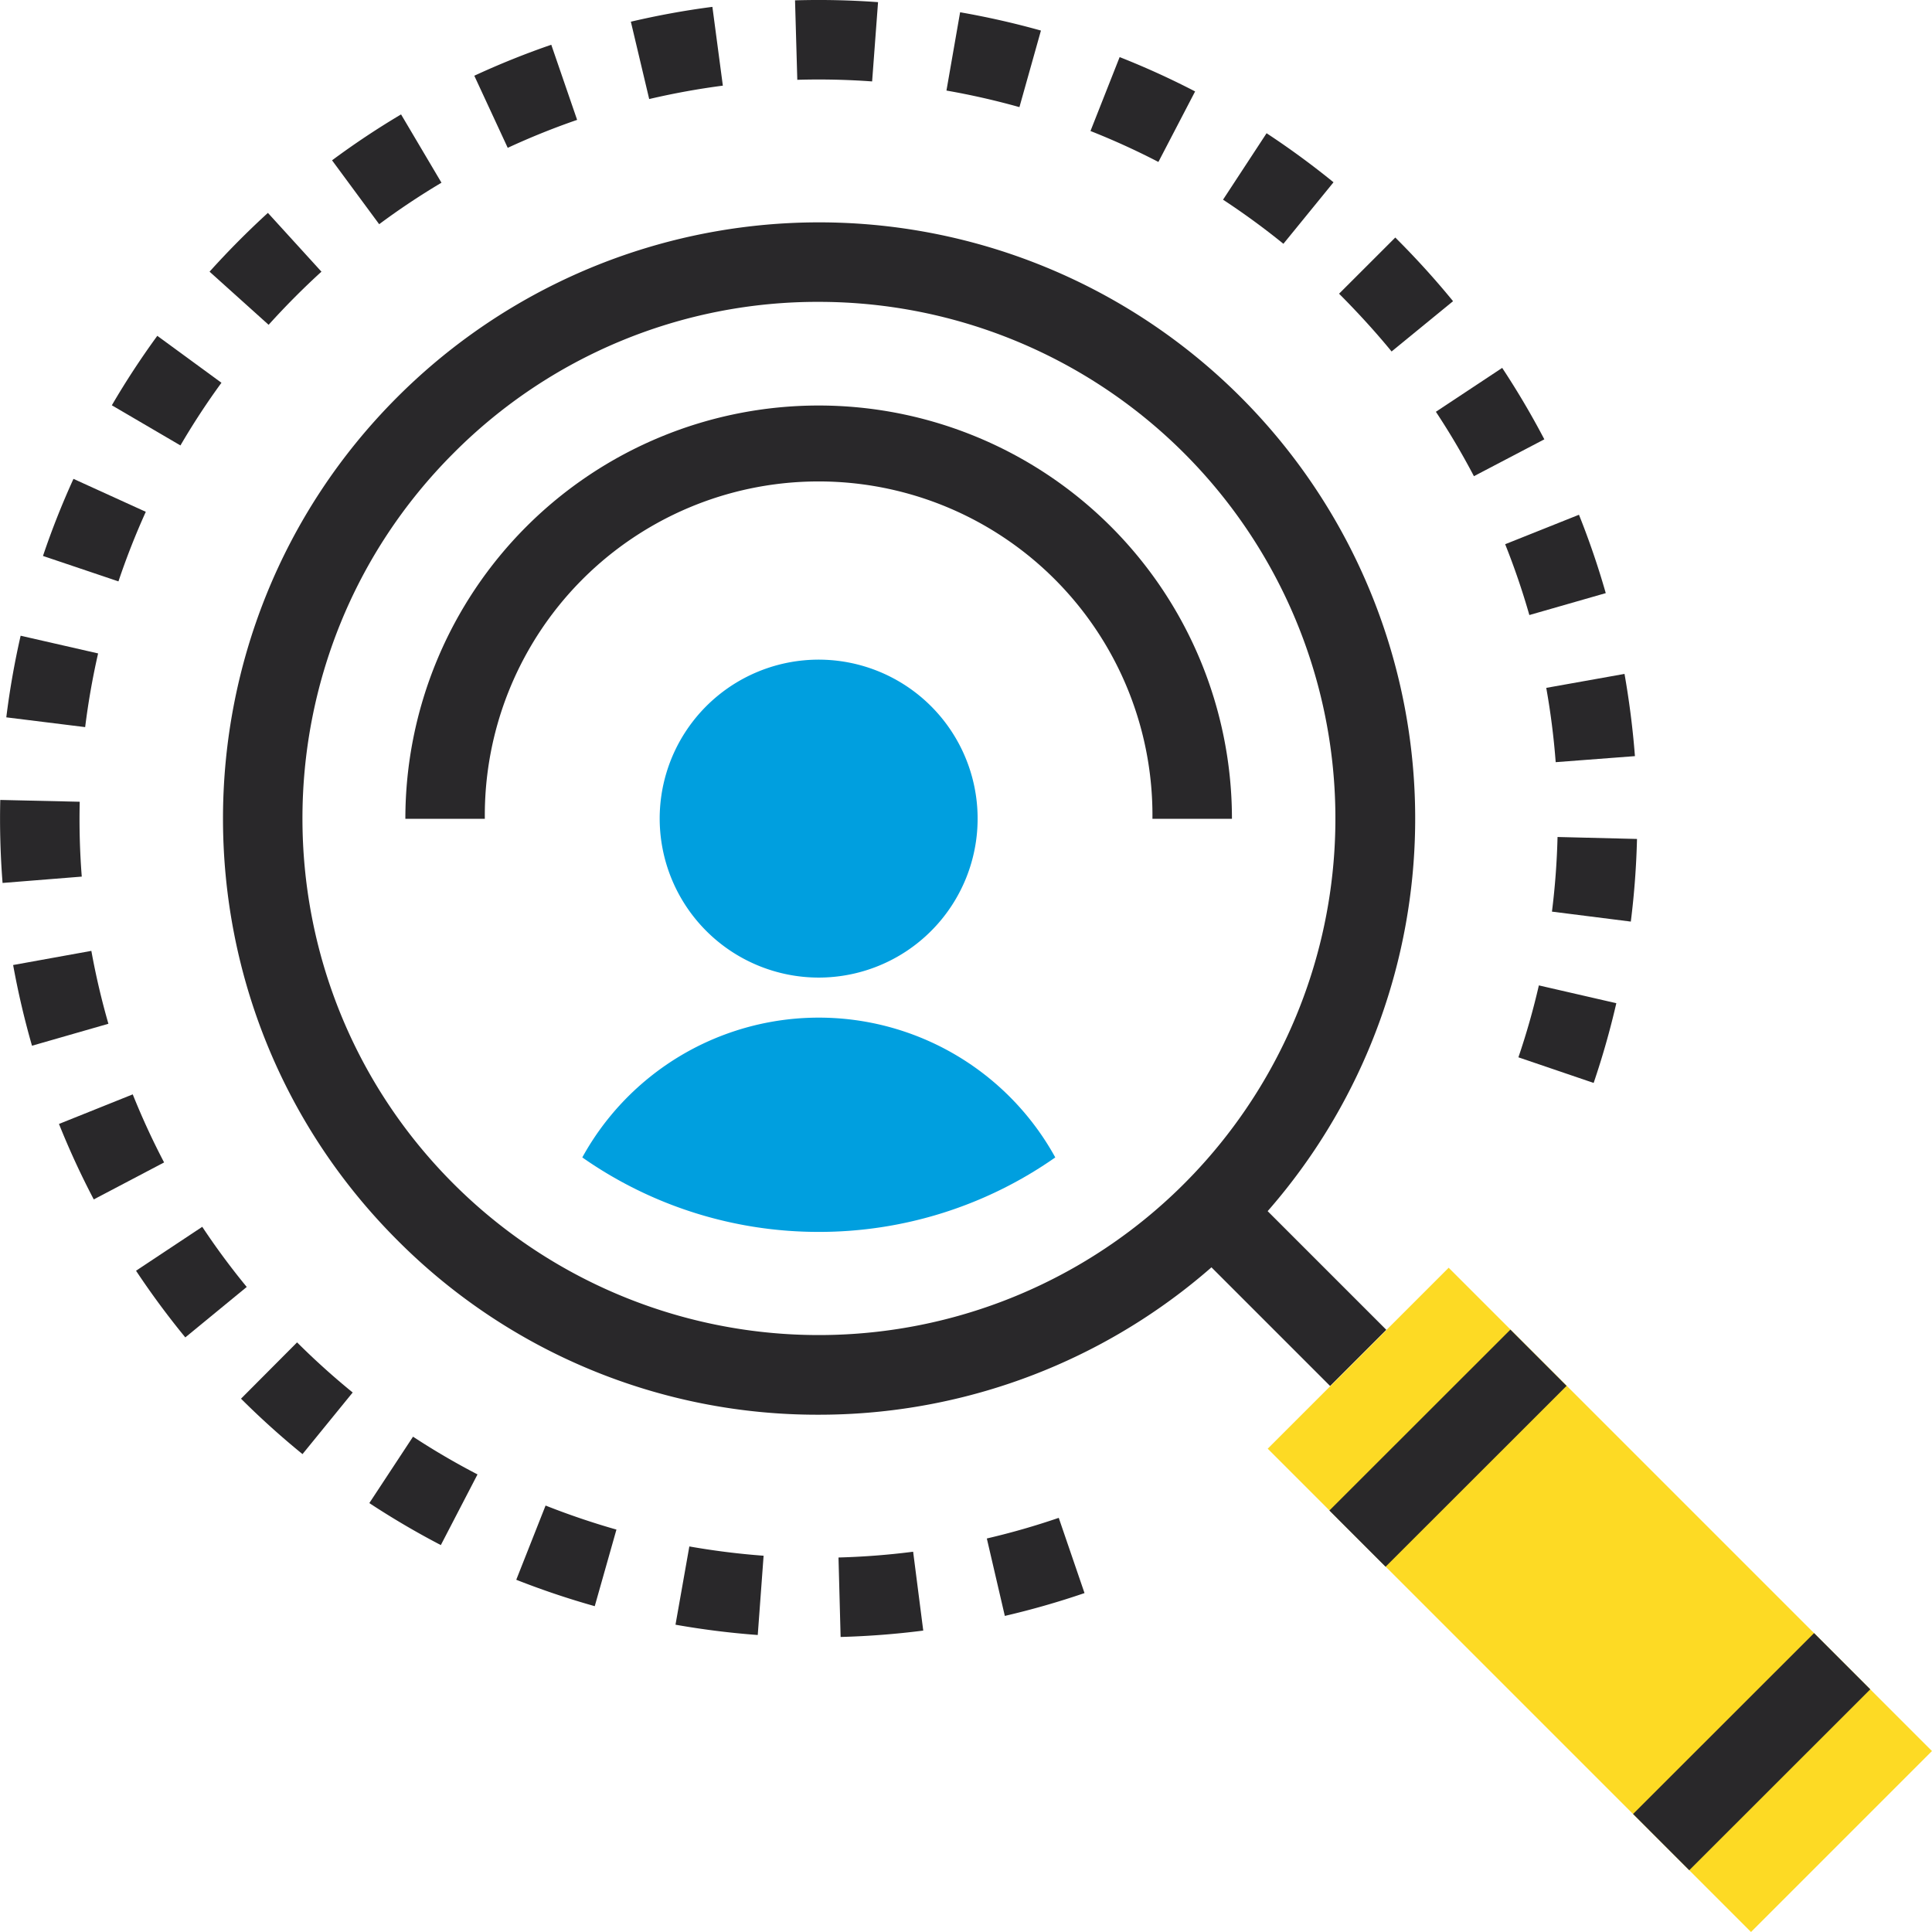 <svg id="Layer_1" data-name="Layer 1" xmlns="http://www.w3.org/2000/svg" viewBox="0 0 512.02 512.02"><defs><style>.cls-1{fill:#29282a;}.cls-2{fill:#fdda24;}.cls-3{fill:#009fdf;}</style></defs><title>direct-matching</title><path class="cls-1" d="M287.42,422.2a217.32,217.32,0,0,1-21.12,6.05l-4.77-20.52a195.31,195.31,0,0,0,19.06-5.47ZM422.35,287l-19.94-6.79a193.92,193.92,0,0,0,5.42-19.06l20.53,4.72A217.35,217.35,0,0,1,422.35,287ZM244.68,432.14a218.57,218.57,0,0,1-21.9,1.69l-.56-21.06A196.92,196.92,0,0,0,242,411.24ZM432.2,244.24,411.3,241.6a196.19,196.19,0,0,0,1.48-19.78l21.06.52A217.15,217.15,0,0,1,432.2,244.24ZM200.82,433.31a216.69,216.69,0,0,1-21.8-2.73l3.67-20.74a198.18,198.18,0,0,0,19.68,2.46ZM433.29,200.39l-21,1.6a196.9,196.9,0,0,0-2.5-19.69l20.74-3.7C431.79,185.76,432.73,193.09,433.29,200.39ZM157.62,425.67a217.19,217.19,0,0,1-20.8-7L144.59,399c6.12,2.42,12.44,4.57,18.78,6.37ZM425.56,157.19,405.31,163a196,196,0,0,0-6.41-18.77l19.56-7.81A215.55,215.55,0,0,1,425.56,157.19ZM116.83,409.48a216.59,216.59,0,0,1-18.95-11.13l11.58-17.6a194.57,194.57,0,0,0,17.09,10ZM409.28,116.43l-18.66,9.77a195.74,195.74,0,0,0-10.08-17.07L398.11,97.5A217,217,0,0,1,409.28,116.43ZM80.17,385.37c-5.63-4.58-11.12-9.52-16.3-14.69l14.86-14.92c4.69,4.67,9.65,9.14,14.74,13.28ZM385.09,79.82,368.8,93.15c-4.17-5.09-8.66-10-13.32-14.71l-.6-.6,14.9-14.89.49.49Q378.16,71.34,385.09,79.82ZM65.39,341.07,49.11,354.44a217.26,217.26,0,0,1-13.06-17.67L53.6,325.13A193.49,193.49,0,0,0,65.39,341.07ZM340.13,64.61a197.14,197.14,0,0,0-16-11.69l11.54-17.61a216.84,216.84,0,0,1,17.74,13ZM43.49,308.07l-18.64,9.8a215.45,215.45,0,0,1-9.22-20l19.55-7.84A195.8,195.8,0,0,0,43.49,308.07ZM307,42.92a193.92,193.92,0,0,0-18-8.2l7.73-19.59a214.27,214.27,0,0,1,20,9.1ZM28.73,271.32,8.48,277.14a219.21,219.21,0,0,1-5-21.39L24.21,252A196.68,196.68,0,0,0,28.73,271.32ZM270.17,28.39A198.34,198.34,0,0,0,250.83,24l3.62-20.75A219.46,219.46,0,0,1,275.87,8.1ZM21.67,232.32.68,234a217.07,217.07,0,0,1-.61-22l21.06.48A195,195,0,0,0,21.67,232.32ZM231.13,21.58a196.34,196.34,0,0,0-19.83-.43L210.7.09a215.85,215.85,0,0,1,22,.48ZM22.57,192.7l-20.9-2.59a216.77,216.77,0,0,1,3.8-21.63L26,173.17A197.79,197.79,0,0,0,22.57,192.7Zm169-170c-6.55.85-13.12,2.05-19.52,3.55L167.19,5.75c7.1-1.66,14.37-3,21.61-3.93ZM31.39,154.08l-20-6.74a214.47,214.47,0,0,1,8.08-20.43l19.17,8.73A198,198,0,0,0,31.39,154.08ZM152.95,31.77a194.61,194.61,0,0,0-18.39,7.41L125.7,20.07a216.24,216.24,0,0,1,20.4-8.21ZM47.82,118.05,29.64,107.41A215.88,215.88,0,0,1,41.69,89l17,12.44A195,195,0,0,0,47.82,118.05ZM117,48.42a193.07,193.07,0,0,0-16.51,11L88,42.49a214.1,214.1,0,0,1,18.29-12.17ZM71.19,86.08,55.54,72C60.44,66.55,65.65,61.31,71,56.42L85.19,72C80.35,76.41,75.63,81.16,71.19,86.08Z"/><path class="cls-1" d="M217,374.93a156.92,156.92,0,0,1-111.71-46.27c-61.59-61.59-61.59-161.81,0-223.41A158,158,0,1,1,217,374.93ZM217,80a136,136,0,0,0-96.81,40.1c-53.38,53.38-53.38,140.24,0,193.62A136.91,136.91,0,1,0,217,80Z"/><rect class="cls-1" x="330.06" y="313.17" width="21.06" height="54.77" transform="translate(-141.05 340.54) rotate(-45)"/><rect class="cls-2" x="390.08" y="333.43" width="67.82" height="181.14" transform="translate(-175.63 423.99) rotate(-45)"/><path class="cls-1" d="M326.49,217H305.42a88.47,88.47,0,1,0-176.93,0H107.43a109.53,109.53,0,0,1,219.06,0Z"/><rect class="cls-1" x="349.84" y="373.23" width="67.82" height="21.07" transform="translate(-158.97 383.6) rotate(-44.98)"/><rect class="cls-1" x="430.32" y="453.65" width="67.82" height="21.07" transform="translate(-192.26 464.03) rotate(-44.98)"/><path class="cls-3" d="M217,259.08A42.13,42.13,0,1,0,174.83,217,42.18,42.18,0,0,0,217,259.08Z"/><path class="cls-3" d="M217,326.48a108.94,108.94,0,0,0,62.67-19.74,71.54,71.54,0,0,0-125.35,0A109,109,0,0,0,217,326.48Z"/></svg>
